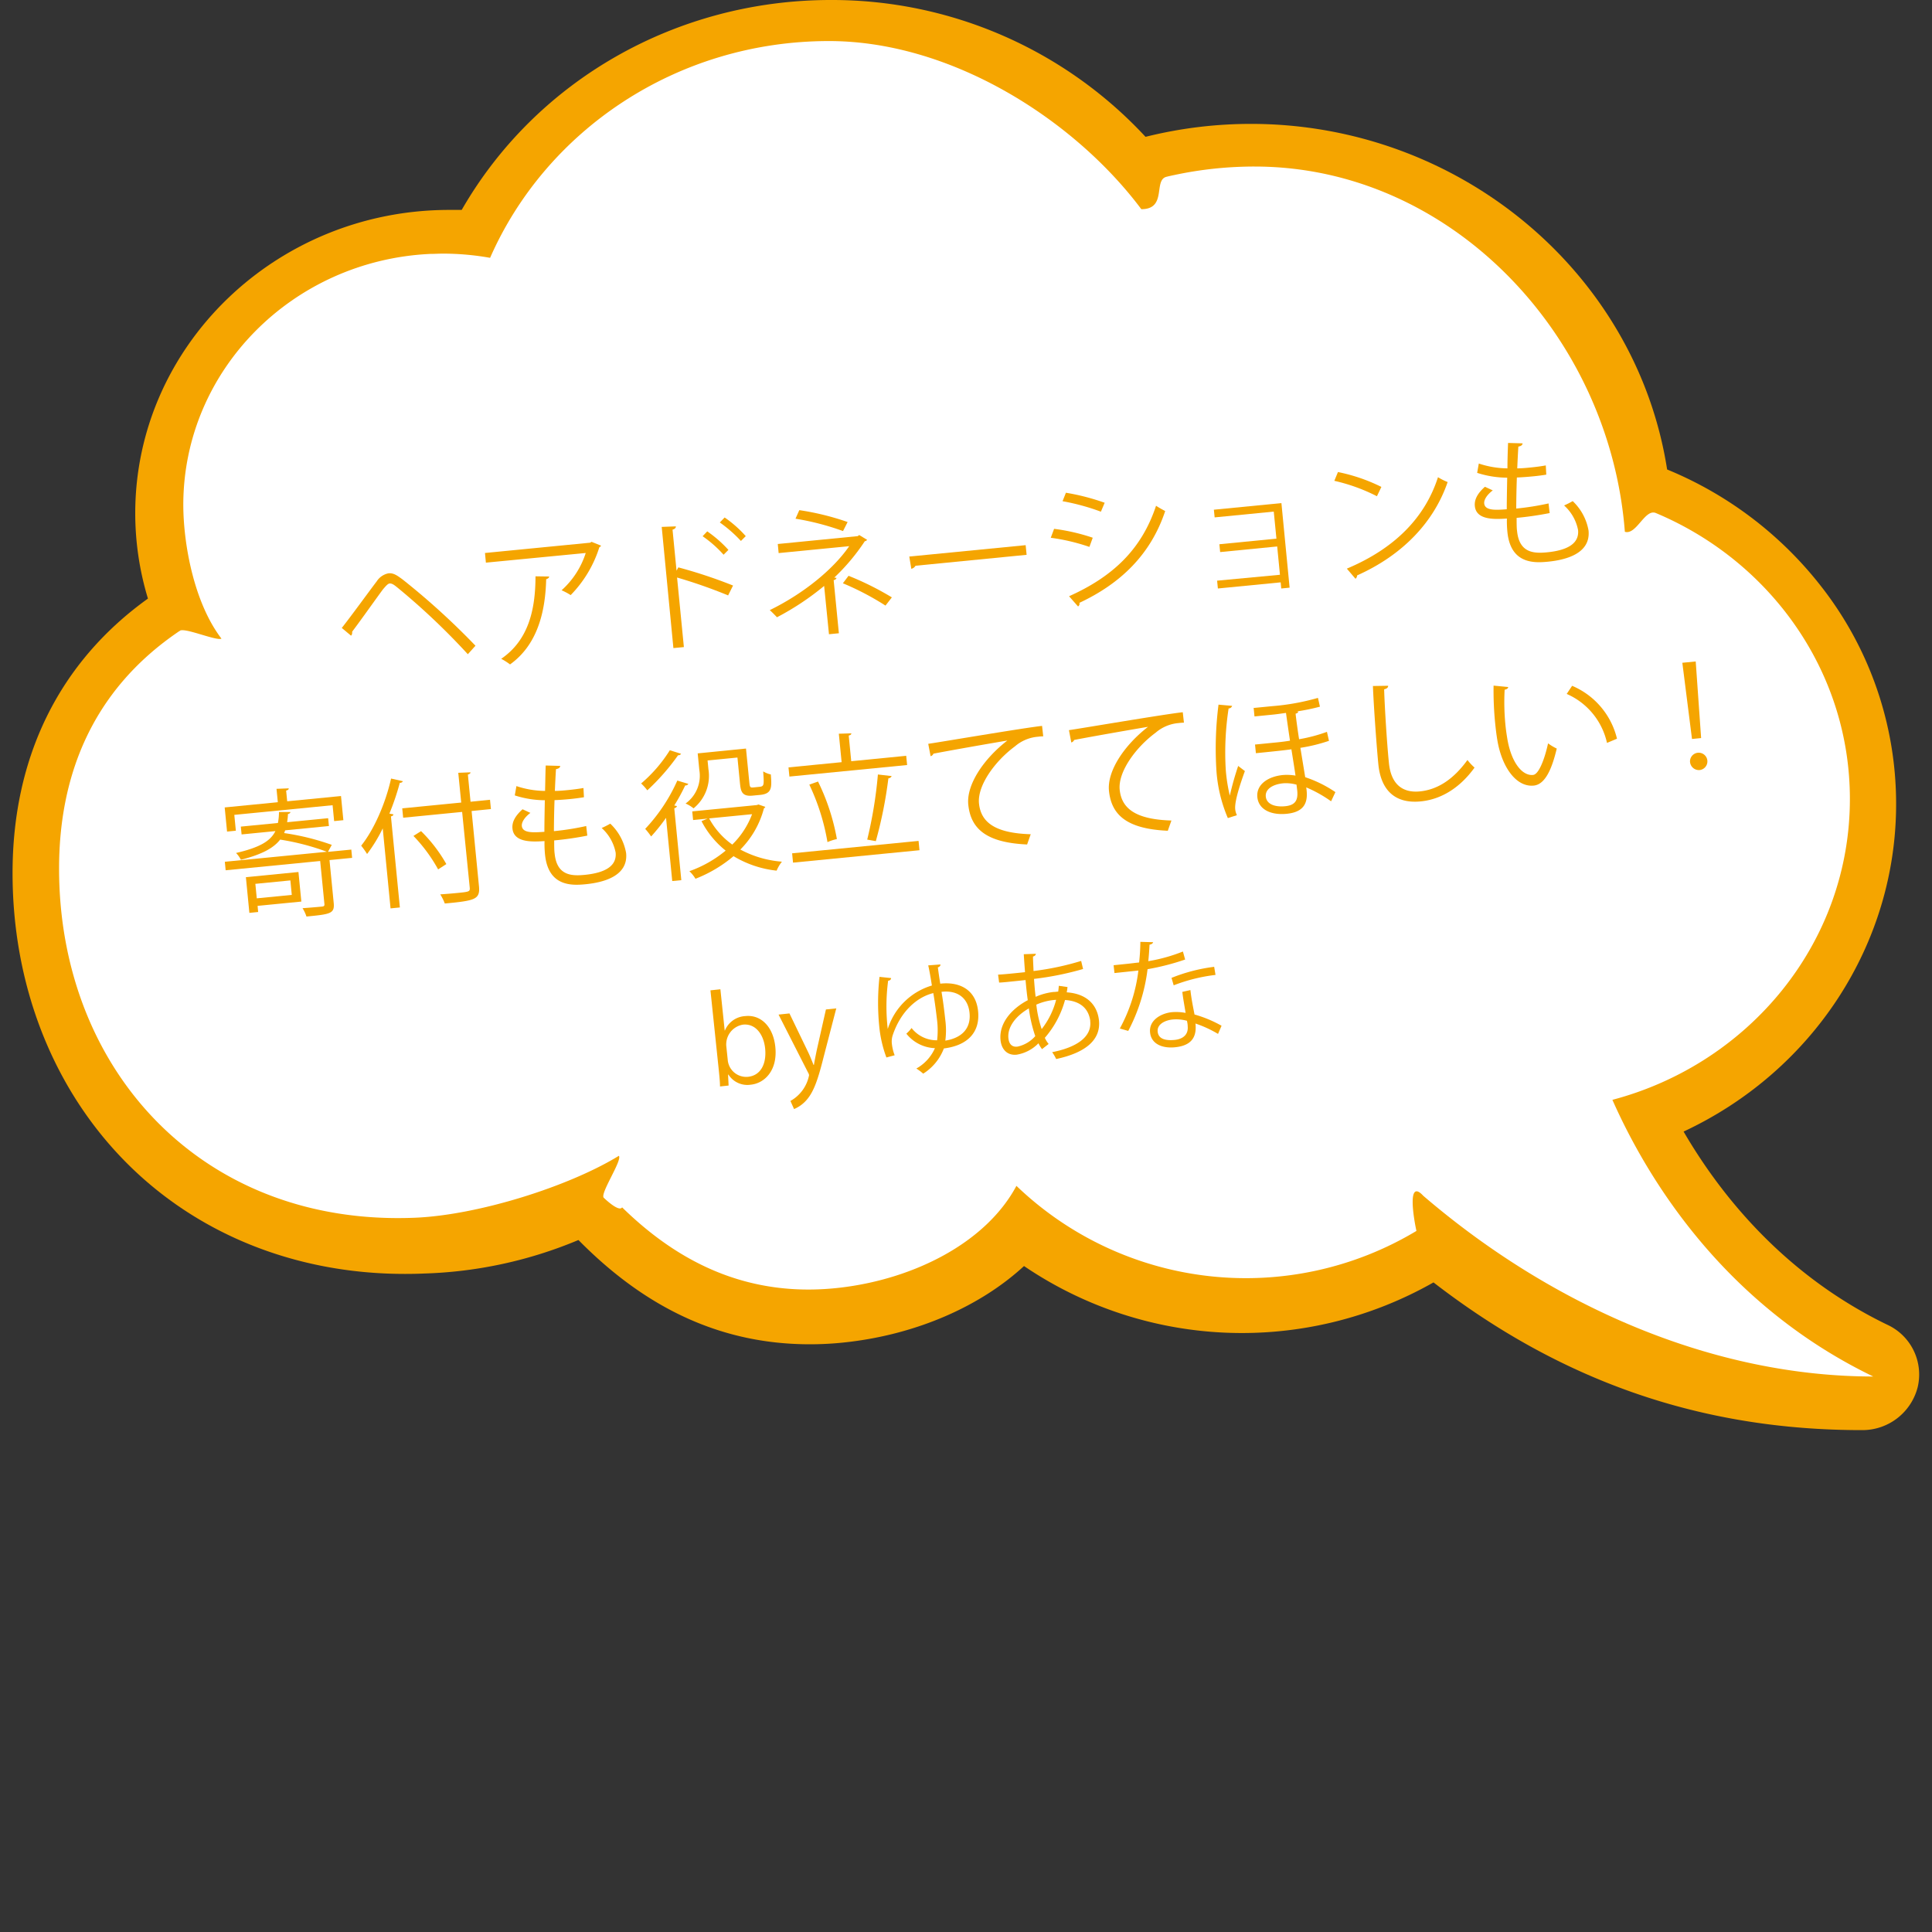 <svg id="レイヤー_1" data-name="レイヤー 1" xmlns="http://www.w3.org/2000/svg" viewBox="0 0 400 400"><rect x="0" y="0" width="400" height="400" fill="#333333" stroke="none"/><defs><style>.cls-1{fill:#f5a500;}.cls-2{fill:#fff;}</style></defs><path class="cls-1" d="M30.63,123.93A60.91,60.91,0,0,1,28,106.28c0-34.64,29.17-62.82,65-62.82.85,0,1.72,0,2.59,0C111,16.63,140.06,0,172,0a88.5,88.5,0,0,1,65.17,28.33A90.06,90.06,0,0,1,259,25.65c43,0,79.78,30.66,86.16,71.55A78,78,0,0,1,377,121.34a73,73,0,0,1,15.57,45.16c0,28.94-17.18,55.25-44,67.78,7.56,13,20.76,29.65,42.19,40a11.34,11.34,0,0,1,6.27,12.94,11.81,11.81,0,0,1-11.6,8.87c-33,0-62-10-88.64-30.58a80.31,80.31,0,0,1-84.78-3.39c-9.07,8.37-22.16,14.05-36.32,15.72a67.72,67.72,0,0,1-8,.48c-17.93,0-33.63-7.07-47.93-21.59a89.35,89.35,0,0,1-32,6.94c-1.34.06-2.67.08-3.94.08-23.21,0-44.19-8.7-59.07-24.49C10.47,224.11,2.6,203.33,2.6,180.76c0-24.06,9.68-43.66,28-56.81Z"/><path class="cls-2" d="M37.31,130.57c1-.66-1.05.63,0,0s7.54,2.18,8.54,1.65c-5.72-7.48-7.9-19.68-7.9-27.76C38,76.63,60.6,53.91,89.07,52.57c.88,0,1.76-.06,2.65-.06a55.85,55.85,0,0,1,9.75.87C113.05,27,140.1,8.5,171.63,8.5c25.41,0,50.84,16.33,64.67,34.81,5.39,0,2.44-6.05,5.22-6.71q.79-.2,1.59-.36a79.21,79.21,0,0,1,16.64-1.76c40.55,0,73.52,34.86,76.66,75.62,2.41.72,4.14-4.84,6.42-3.88q1.43.6,2.82,1.26C367.76,118,383,140,383,165.43c0,29.75-20.83,54.79-49.17,62.28,7.16,16.15,22.93,42.27,54,57.28-32.9,0-66.24-14.33-93.15-37.41-3.59-3.9-1.8,5.64-1.42,7.27h0a68.62,68.62,0,0,1-82.82-9.33c-6.31,11.8-21.24,19.28-36.44,21.07-19.41,2.28-33.88-5.55-45.2-16.62-.67,1.08-3.81-2-3.81-2-.78-.88,3.89-7.77,3.14-8.67-10.34,6.34-29.1,12.28-42.25,12.82-44.07,1.8-73.65-30.65-73.65-72.3,0-18.21,6.14-36.58,25.1-49.29Z"/><path class="cls-1" d="M70.77,130c2-2.53,5.74-7.7,7.22-9.63a3.76,3.76,0,0,1,2.43-1.67c1-.1,1.7.36,2.92,1.26a151,151,0,0,1,15.1,13.73l-1.58,1.76A142.53,142.53,0,0,0,82.47,121.8c-.76-.62-1.21-1-1.76-1-.38,0-.82.52-1.4,1.19-1.21,1.61-4.67,6.52-6.4,8.79a.65.65,0,0,1,0,.2.81.81,0,0,1-.23.63l-2-1.67Z"/><path class="cls-1" d="M124.44,113a.81.81,0,0,1-.35.3,24.76,24.76,0,0,1-5.94,9.91,13,13,0,0,0-1.88-1,17.5,17.5,0,0,0,5-7.72l-20.67,2-.19-2,21.77-2.13.3-.18,1.91.77Zm-10.74,6.36c0,.23-.25.46-.62.56-.17,6.9-1.87,13.62-7.48,17.64a13.36,13.36,0,0,0-1.83-1.16c5.57-3.81,7.09-10,7.1-17.08Z"/><path class="cls-1" d="M150.77,123.28a104.46,104.46,0,0,0-10.59-3.71l1.41,14.4-2.17.21L137,109.09l2.93-.11c0,.32-.21.54-.69.68l.83,8.49.37-.68a99.61,99.61,0,0,1,11.33,3.76l-1,2ZM146.41,110a25.26,25.26,0,0,1,4.4,3.85l-1,1a24.42,24.42,0,0,0-4.34-3.83l.95-1Zm3.62-2.86A24.18,24.18,0,0,1,154.4,111l-1,1a27.69,27.69,0,0,0-4.37-3.83Z"/><path class="cls-1" d="M179.54,111.74a.64.64,0,0,1-.49.31,42.54,42.54,0,0,1-6.32,7.53l.47.07a.71.71,0,0,1-.6.46l1.08,11-2.05.2-1-10a55.84,55.84,0,0,1-9.77,6.49c-.16-.19-1.23-1.28-1.49-1.48,6.73-3.29,13-8.24,16.45-13.24l-14.61,1.43-.18-1.88L177.59,111l.3-.23,1.64,1Zm-5-1.79a54.63,54.63,0,0,0-9.84-2.56l.79-1.77a54.64,54.64,0,0,1,10,2.46Zm1.11,9.25a60.65,60.65,0,0,1,9,4.48l-1.32,1.7a57,57,0,0,0-8.82-4.62l1.19-1.57Z"/><path class="cls-1" d="M188.24,115.23l24.11-2.36.2,2-23,2.26a1.39,1.39,0,0,1-.87.64l-.43-2.58Z"/><path class="cls-1" d="M218.24,109.49a41,41,0,0,1,8,1.84l-.69,1.9a41.55,41.55,0,0,0-8-1.89l.69-1.85Zm2.47-7.47a46.42,46.42,0,0,1,8,2.07l-.78,1.85a45.75,45.75,0,0,0-7.94-2.17l.7-1.76Zm.64,21.42c9.07-4.07,15-9.69,18-18.73.47.33,1.42.85,1.89,1.1-3,9-9.23,15-17.76,19a.68.68,0,0,1-.28.75l-1.84-2.09Z"/><path class="cls-1" d="M265.3,104.12,267,121.67l-1.73.17-.12-1.27-13,1.27-.16-1.62L265,119l-.57-5.86-11.81,1.16-.16-1.62,11.81-1.16-.55-5.6-12.24,1.2-.16-1.59,14-1.37Z"/><path class="cls-1" d="M277,97.73a36.2,36.2,0,0,1,9,3.08l-.92,1.93a37.34,37.34,0,0,0-8.82-3.19l.75-1.82Zm1.85,20c9.94-4.18,16.19-10.59,18.87-18.93a12,12,0,0,0,2,1c-2.83,8.26-9.27,15.1-18.74,19.33a.93.93,0,0,1-.34.7Z"/><path class="cls-1" d="M320.87,106.22a67.78,67.78,0,0,1-6.87,1c0,1,0,2.15.09,2.7.45,4.62,3.55,4.69,6.23,4.43,4.53-.45,6.66-2,6.4-4.62a9.18,9.18,0,0,0-2.89-5.08,17.38,17.38,0,0,0,1.78-.9,11,11,0,0,1,3.28,6.09c.48,4.85-4.88,6.1-8.38,6.45-2.77.27-7.76.56-8.42-6.17a21.85,21.85,0,0,1-.1-2.76c-2.43.15-6.35.39-6.64-2.58-.13-1.3.5-2.59,2.09-4l1.62.75c-1.19.9-1.85,1.93-1.77,2.71.15,1.53,2.47,1.36,4.67,1.2,0-2,.05-4.26.09-6.54a20.43,20.43,0,0,1-6.22-1l.34-1.93a19.19,19.19,0,0,0,5.93,1c0-1.84.07-3.71.13-5.26l3,.08c0,.36-.35.59-.87.67-.08,1.23-.16,2.84-.23,4.51.84,0,1.74-.08,2.66-.17,1.1-.11,2.22-.25,3.25-.44l.1,1.91c-.86.14-1.84.27-2.82.36-1.13.11-2.25.19-3.27.23-.08,2.19-.12,4.44-.13,6.43a54.61,54.61,0,0,0,6.69-1.06l.22,1.93Z"/><path class="cls-1" d="M48.51,168.7l.32,3.29-1.82.18-.49-5,11-1.08-.27-2.77,2.53-.1c0,.23-.17.37-.54.46l.22,2.22,11.14-1.09.49,5-1.91.19-.32-3.29-20.35,2Zm24.22,7.15.17,1.76-4.68.46.87,8.86c.22,2.25-.7,2.34-5.64,2.83a8.14,8.14,0,0,0-.81-1.73c1.88-.13,3.47-.28,4-.33s.56-.23.52-.61l-.87-8.83-19.57,1.92-.17-1.76,21.13-2.07A49.69,49.69,0,0,0,58,173.83c-1.37,1.77-3.81,3.08-8.13,4.18a5.31,5.31,0,0,0-1-1.41c4.82-1.12,7.11-2.42,8.15-4.53l-7,.69-.16-1.62,7.68-.75a11.89,11.89,0,0,0,.22-2.27l2.36,0c0,.21-.2.34-.51.43,0,.58-.09,1.15-.16,1.68l8.49-.83.16,1.62-9.06.89-.21.57a50.51,50.51,0,0,1,9.86,2.44l-.79,1.45,4.82-.47Zm-10.94,4.69.6,6.12-9.06.89.12,1.27-1.82.18-.72-7.39,10.88-1.07Zm-1.67,1.74-7.25.71.29,3,7.25-.71Z"/><path class="cls-1" d="M79.24,171.51a31.22,31.22,0,0,1-3.24,5.3,18,18,0,0,0-1.22-1.72c2.62-3.29,5-8.62,6.19-13.9l2.44.55c-.1.21-.29.32-.64.35a52.26,52.26,0,0,1-2.15,6.36l.83.15c0,.2-.17.34-.51.43l1.85,18.85-1.93.19L79.24,171.5Zm22.21-5.94.19,1.94-4,.4,1.53,15.62c.15,1.53-.22,2.18-1.2,2.6s-2.85.66-5.88.93a10.07,10.07,0,0,0-.94-1.89c1.22-.09,2.37-.17,3.33-.27,2.69-.26,2.86-.28,2.77-1.18L95.68,168.1l-12.21,1.2-.19-1.94,12.21-1.2L94.88,160l2.53-.1c0,.21-.14.36-.54.46l.55,5.63,4-.4ZM87.2,172.1a30.81,30.81,0,0,1,5.21,6.8l-1.7,1.1a32.46,32.46,0,0,0-5.11-6.93l1.59-1Z"/><path class="cls-1" d="M121.61,173c-1.83.38-4.44.78-6.87,1,0,1,0,2.15.09,2.7.45,4.62,3.55,4.69,6.23,4.43,4.53-.45,6.66-2,6.4-4.62a9.18,9.18,0,0,0-2.89-5.08,17.38,17.38,0,0,0,1.78-.9,11,11,0,0,1,3.28,6.09c.48,4.85-4.88,6.1-8.37,6.45-2.77.27-7.76.56-8.42-6.17a21.85,21.85,0,0,1-.1-2.76c-2.43.15-6.34.39-6.64-2.59-.13-1.3.5-2.58,2.09-4l1.62.75c-1.19.9-1.85,1.93-1.77,2.71.15,1.53,2.47,1.36,4.67,1.21,0-2,.05-4.26.09-6.54a20.43,20.43,0,0,1-6.22-1l.34-1.93a18.9,18.9,0,0,0,5.93,1c.05-1.84.07-3.71.13-5.26l3,.08c0,.36-.35.59-.87.67-.08,1.23-.16,2.84-.23,4.51.84,0,1.74-.08,2.67-.17,1.1-.11,2.22-.25,3.25-.43l.1,1.91c-.86.14-1.84.27-2.82.37-1.13.11-2.25.19-3.27.23-.08,2.19-.12,4.44-.13,6.42a54.61,54.61,0,0,0,6.69-1.06l.22,1.93Z"/><path class="cls-1" d="M141,156.07a.61.61,0,0,1-.61.29,45.82,45.82,0,0,1-6.37,7.27,10.73,10.73,0,0,0-1.28-1.42,29.65,29.65,0,0,0,5.94-6.88l2.32.73Zm-3.1,13.25a39.82,39.82,0,0,1-3.09,3.86,14.3,14.3,0,0,0-1.23-1.57,35.68,35.68,0,0,0,6.65-10l2.28.68a.62.62,0,0,1-.64.32,41.53,41.53,0,0,1-2.27,4.16l.57.12a.72.72,0,0,1-.57.44l1.46,14.9-1.88.18-1.28-13.05Zm8.6-11.83.17,1.76a8.66,8.66,0,0,1-3.08,8.11,6.9,6.9,0,0,0-1.65-1,7.08,7.08,0,0,0,2.85-6.92l-.34-3.46,10-1,.69,7c.1,1,.17,1.12.86,1.05l1.07-.11c1.13-.11,1.15-.17.94-3.21a5.23,5.23,0,0,0,1.58.63c.21,2.69.28,4-2.24,4.24l-1.59.15c-2.28.22-2.41-1.1-2.57-2.69l-.51-5.2-6.21.61ZM157,166.55l1.45.5a.76.76,0,0,1-.29.32,18.86,18.86,0,0,1-4.88,8.52,21.7,21.7,0,0,0,8.61,2.51,7.67,7.67,0,0,0-1.1,1.86,21.76,21.76,0,0,1-8.92-3,27.86,27.86,0,0,1-7.88,4.68,7.24,7.24,0,0,0-1.26-1.57,24.62,24.62,0,0,0,7.51-4.26,18.82,18.82,0,0,1-5-6.1l1.26-.53-3,.3-.18-1.79,13.37-1.31.34-.12Zm-10.18,2.89a16,16,0,0,0,4.79,5.42,17.35,17.35,0,0,0,4.1-6.29Z"/><path class="cls-1" d="M187.62,156.49l.19,1.9-24.37,2.39-.19-1.9,11-1.08-.58-5.89,2.59-.08c0,.21-.14.36-.54.46l.52,5.31,11.38-1.12ZM164,176.67l26.18-2.57.19,1.93-26.18,2.57-.19-1.93Zm5.36-14.87a44.9,44.9,0,0,1,3.91,11.92,10.21,10.21,0,0,0-1.95.63,45.15,45.15,0,0,0-3.76-11.9l1.8-.64Zm15.25-1.12a.82.82,0,0,1-.68.47,89.36,89.36,0,0,1-2.6,13l-1.78-.32a89.47,89.47,0,0,0,2.21-13.48l2.86.33Z"/><path class="cls-1" d="M192.18,154c2.16-.3,19.82-3.31,23.57-3.71l.24,2.16a9.11,9.11,0,0,0-1.07.08,8.3,8.3,0,0,0-4.79,2c-4.08,3-7.81,8.08-7.44,11.81.4,4,3.46,6.16,10.71,6.38l-.75,2.12c-8.31-.38-11.67-3.14-12.18-8.28-.4-4.07,3.13-9.4,8.09-13.24-3,.5-11.61,2-15.3,2.72a.86.86,0,0,1-.59.52l-.48-2.52Z"/><path class="cls-1" d="M221.31,151.17c2.16-.3,19.82-3.31,23.57-3.71l.24,2.16a9.11,9.11,0,0,0-1.07.08,8.3,8.3,0,0,0-4.79,2c-4.08,3-7.81,8.08-7.44,11.8.4,4,3.46,6.16,10.71,6.38l-.75,2.12c-8.31-.38-11.67-3.14-12.18-8.28-.4-4.07,3.13-9.4,8.09-13.24-3,.5-11.61,2-15.3,2.72a.86.86,0,0,1-.59.52l-.48-2.52Z"/><path class="cls-1" d="M254.21,169.37a30.2,30.2,0,0,1-2.35-9.65,71.83,71.83,0,0,1,.42-13.83l2.82.25a.78.78,0,0,1-.73.54,60,60,0,0,0-.58,12.82,34.82,34.82,0,0,0,.83,5.22,63.73,63.73,0,0,1,1.73-6.14l1.39,1.06c-.8,2.21-2.19,6.22-2,7.92a3.63,3.63,0,0,0,.35,1.22l-1.87.59Zm5.31-22.79,3.9-.38a48,48,0,0,0,9.45-1.71l.41,1.82a42.52,42.52,0,0,1-4.91,1v0h.41c0,.23-.2.36-.54.45.12,1.18.4,3.22.72,5.29a32.66,32.66,0,0,0,5.77-1.53l.42,1.86a34.64,34.64,0,0,1-5.92,1.45l1,6.08a25.23,25.23,0,0,1,6.25,3.09l-.89,1.9a26.87,26.87,0,0,0-5.15-2.88c.47,3-.26,5.1-4.07,5.47-3.2.31-5.8-.86-6.05-3.46s2.2-4.27,5.29-4.57a10.5,10.5,0,0,1,2.61.12c-.2-1.41-.55-3.56-.85-5.45-1.38.22-5.77.65-7.35.81l-.18-1.79,4.56-.45c.9-.09,1.82-.21,2.68-.35-.32-2.1-.62-4.22-.83-5.75-.83.11-1.84.27-2.68.35l-3.84.38-.18-1.82Zm8.93,15.88a8.14,8.14,0,0,0-2.74-.29c-2.19.21-3.79,1.19-3.64,2.75s1.85,2.21,4,2,2.7-1.28,2.51-3.25l-.15-1.21Z"/><path class="cls-1" d="M287.4,142c0,.35-.26.58-.83.72.1,3.37.56,11.05,1,15.32s2.76,6.17,6.4,5.81,6.93-2.46,9.85-6.5a11.11,11.11,0,0,0,1.47,1.57c-3,4.17-6.9,6.59-11.15,7-5.25.52-8.24-2.25-8.77-7.71-.36-3.64-1-12.61-1.12-16.18l3.17-.05Z"/><path class="cls-1" d="M312.25,142.26c0,.27-.33.47-.73.54a47.93,47.93,0,0,0,.16,7.24c.1,1.07.26,2.1.41,3,.83,4.87,3.11,7.65,5.33,7.4,1.15-.11,2.37-3.21,3.09-6.54a10.22,10.22,0,0,0,1.8,1.08c-.95,4-2.31,7.37-4.7,7.66-3.66.42-6.64-3.78-7.58-9.28-.19-1.09-.34-2.3-.47-3.6a68.59,68.59,0,0,1-.33-7.81l3,.29Zm20.46,11.55a14.46,14.46,0,0,0-8.34-10.14l1.12-1.68a15.91,15.91,0,0,1,9.29,10.95Z"/><path class="cls-1" d="M350.31,153l-2-15.78,2.77-.27,1.12,15.86-1.91.19Zm-.41,4.73a1.8,1.8,0,1,1,2,1.7A1.84,1.84,0,0,1,349.9,157.68Z"/><path class="cls-1" d="M150.08,213.37a4.83,4.83,0,0,1,4.24-3c3.22-.34,5.76,2.19,6.2,6.36.52,4.92-2.25,7.55-5.06,7.84a4.65,4.65,0,0,1-4.64-2.08h-.08l.11,2.26-1.78.19c0-.9-.14-2.27-.25-3.37l-1.73-16.53,2.06-.22.89,8.53h0Zm.59,6.07a3.84,3.84,0,0,0,4.21,3.5c2.63-.28,3.86-2.69,3.53-5.9-.3-2.83-1.95-5.17-4.58-4.9a4.14,4.14,0,0,0-3.44,4.61l.28,2.69Z"/><path class="cls-1" d="M173.15,208.74l-2.6,10c-1.15,4.57-2,7.22-3.56,9a7,7,0,0,1-2.59,1.88l-.75-1.68a7.79,7.79,0,0,0,3.86-5.33,1.37,1.37,0,0,0-.21-.55l-6.11-12,2.26-.24,3.82,7.92c.45.91.86,2,1.17,2.74h.07c.14-.85.36-1.91.58-3L171,209l2.19-.23Z"/><path class="cls-1" d="M184.49,202.6a.62.62,0,0,1-.61.44,40.62,40.62,0,0,0-.08,10,13.66,13.66,0,0,1,9.14-9c-.22-1.38-.49-3-.76-4.17l2.53-.19c0,.28-.14.47-.54.61.12.87.3,2.18.5,3.37,4-.46,7.37,1.24,7.83,5.66s-2.19,7.14-7.08,7.75a10.62,10.62,0,0,1-4.28,5.22,10.66,10.66,0,0,0-1.42-1.06,9,9,0,0,0,3.85-4.22,7.92,7.92,0,0,1-5.92-3,7.46,7.46,0,0,0,1.08-1.17,6.59,6.59,0,0,0,5.29,2.54,18,18,0,0,0,0-4.1c-.19-1.56-.42-3.52-.79-5.67-3.43.84-6.79,3.83-8.43,8.8a4.22,4.22,0,0,0-.14,1.77,9.18,9.18,0,0,0,.57,2.3l-1.71.46a25.31,25.31,0,0,1-1.49-6.53,49.42,49.42,0,0,1,.06-10.16l2.39.25Zm10.44,2.75c.36,2.1.61,4.24.79,5.87a16.43,16.43,0,0,1,0,4.23c3.51-.57,5.38-2.62,5-5.86s-2.8-4.61-5.8-4.24Z"/><path class="cls-1" d="M221,204.45a7.55,7.55,0,0,1-.15,1c4.46.31,6.36,2.88,6.68,5.81.41,4-2.72,6.69-8.86,8a9.29,9.29,0,0,0-.83-1.42c5.09-1,8.21-3.17,7.88-6.38l0-.17c-.43-2.87-2.51-4.08-5.22-4.25a19.8,19.8,0,0,1-4.18,7.83,5.52,5.52,0,0,0,.79,1.27l-1.37,1.07A6.83,6.83,0,0,1,215,216a8.1,8.1,0,0,1-4.5,2.36c-2,.21-3.16-1.15-3.35-3-.36-3.43,2.19-6.46,5.64-8.28-.19-1.29-.33-2.7-.46-4.17-4.2.44-4.65.49-5.47.52l-.22-1.64c1.28-.06,3.44-.29,5.58-.51-.09-1.15-.19-2.54-.26-3.72l2.5-.09c0,.25-.23.48-.59.57,0,.93.09,2.08.11,3a57.31,57.31,0,0,0,9.86-2.09l.4,1.67a62,62,0,0,1-10.16,2.05c.09,1.3.19,2.54.34,3.71a12.79,12.79,0,0,1,3.67-1c.37,0,.7-.07,1-.08.06-.41.09-.79.13-1.2l1.81.26Zm-6.66,10.07a29.13,29.13,0,0,1-1.33-5.74c-2.57,1.48-4.48,3.76-4.23,6.17.15,1.47,1,1.88,1.93,1.73a6.79,6.79,0,0,0,3.64-2.17Zm4.36-7.52a11.72,11.72,0,0,0-4.14,1,23.7,23.7,0,0,0,1.11,5.06,16.49,16.49,0,0,0,3-6.1Z"/><path class="cls-1" d="M238.74,195.08c-.05.21-.28.43-.74.5-.06,1.11-.15,2.43-.26,3.42a34.19,34.19,0,0,0,7.17-2l.46,1.66a50.18,50.18,0,0,1-7.78,2,37,37,0,0,1-4,12.78l-1.74-.5a33.18,33.18,0,0,0,3.84-12l-4.95.52-.18-1.62,3-.31c.77-.08,1.56-.19,2.28-.26a41.33,41.33,0,0,0,.26-4.27l2.65.07Zm7.72,9.9c.23,2,.53,3.36.85,5.06a25.39,25.39,0,0,1,5.6,2.33l-.73,1.69a24.09,24.09,0,0,0-4.67-2.15c.26,2.49-.53,4.53-4.18,4.91-2.76.29-5-.73-5.22-3.07-.26-2.49,2.22-3.95,4.51-4.19a10.75,10.75,0,0,1,2.85.15c-.26-1.58-.56-3.18-.68-4.35l1.68-.38Zm-.72,6.36a8.44,8.44,0,0,0-3-.26c-1.49.16-3.19.94-3.06,2.48s1.6,1.94,3.55,1.74c1.79-.19,2.83-1.18,2.67-2.82,0-.4-.08-.77-.15-1.14Zm5.89-9.49A35.4,35.4,0,0,0,243,204l-.45-1.54a35.1,35.1,0,0,1,8.83-2.29l.28,1.68Z"/></svg>